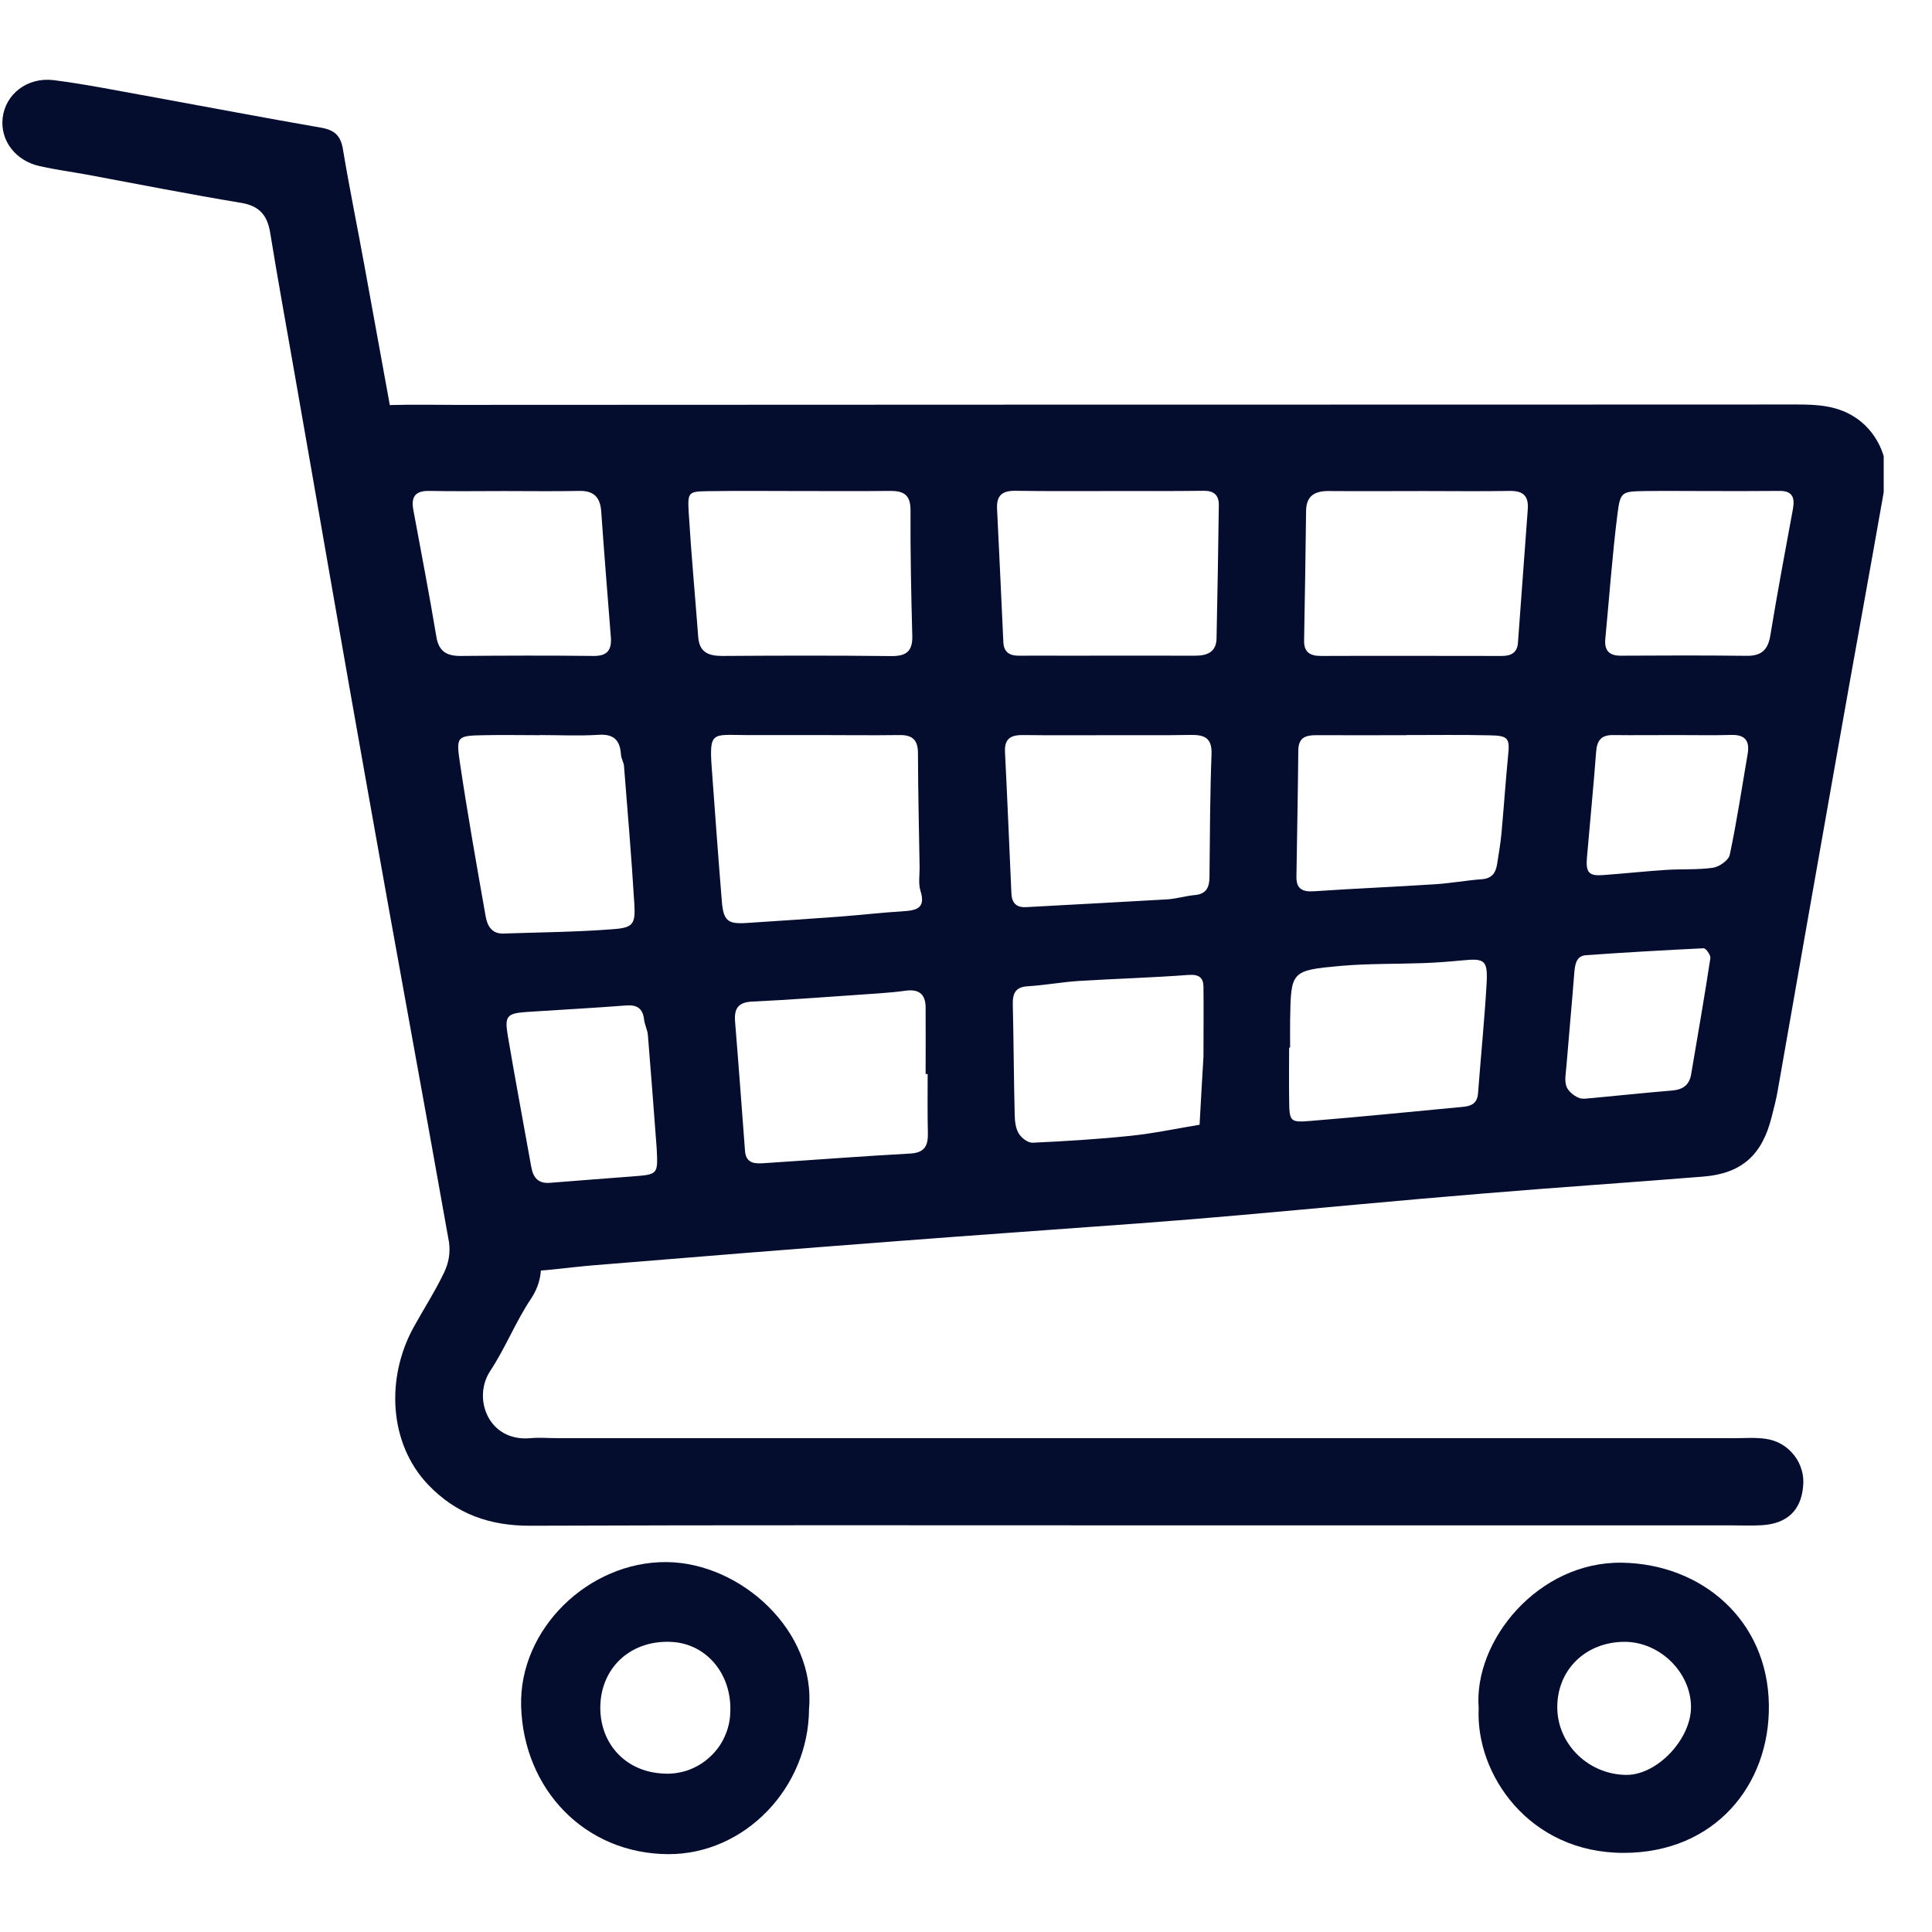 <svg version="1.0" preserveAspectRatio="xMidYMid meet" height="80" viewBox="0 0 60 60" zoomAndPan="magnify" width="80" xmlns:xlink="http://www.w3.org/1999/xlink" xmlns="http://www.w3.org/2000/svg"><defs><clipPath id="43c18792ad"><path clip-rule="nonzero" d="M 9 12 L 58.5 12 L 58.5 40 L 9 40 Z M 9 12"></path></clipPath><clipPath id="850c668519"><path clip-rule="nonzero" d="M 0 2.379 L 57 2.379 L 57 48 L 0 48 Z M 0 2.379"></path></clipPath><clipPath id="93bd457fe4"><path clip-rule="nonzero" d="M 45 48 L 55 48 L 55 57.879 L 45 57.879 Z M 45 48"></path></clipPath><clipPath id="3d903b2f7f"><path clip-rule="nonzero" d="M 16 48 L 26 48 L 26 57.879 L 16 57.879 Z M 16 48"></path></clipPath></defs><g clip-path="url(#43c18792ad)"><path fill-rule="nonzero" fill-opacity="1" d="M 34.242 12.566 C 41.43 12.566 48.617 12.566 55.805 12.562 C 56.43 12.562 57.023 12.594 57.57 12.934 C 58.258 13.355 58.691 14.219 58.551 15 C 58.059 17.805 57.543 20.605 57.051 23.406 C 56.434 26.891 55.82 30.375 55.211 33.855 C 55.164 34.137 55.09 34.414 55.02 34.688 C 54.73 35.859 54.098 36.441 52.91 36.539 C 50.594 36.727 48.277 36.879 45.965 37.074 C 43.492 37.277 41.02 37.516 38.547 37.734 C 37.492 37.828 36.438 37.914 35.383 37.992 C 32.859 38.18 30.344 38.352 27.828 38.547 C 24.703 38.785 21.578 39.035 18.453 39.293 C 17.684 39.355 16.914 39.48 16.145 39.492 C 15.047 39.508 14.273 38.902 14.051 37.816 C 13.691 36.066 13.395 34.301 13.078 32.543 C 12.355 28.582 11.637 24.625 10.918 20.664 C 10.594 18.867 10.262 17.066 9.945 15.266 C 9.684 13.785 10.652 12.621 12.188 12.578 C 12.84 12.559 13.492 12.574 14.148 12.574 Z M 25.355 22.828 L 23.277 22.828 C 23.238 22.828 23.195 22.828 23.156 22.828 C 22.125 22.824 22.02 22.699 22.105 23.867 C 22.207 25.246 22.305 26.621 22.418 28 C 22.469 28.598 22.605 28.703 23.188 28.664 C 24.16 28.602 25.133 28.535 26.102 28.465 C 26.75 28.414 27.395 28.34 28.043 28.301 C 28.461 28.273 28.758 28.211 28.586 27.664 C 28.516 27.441 28.562 27.18 28.559 26.934 C 28.539 25.758 28.512 24.574 28.508 23.391 C 28.508 22.969 28.328 22.82 27.922 22.828 C 27.066 22.84 26.211 22.828 25.355 22.828 Z M 34.469 15.25 C 33.492 15.25 32.516 15.258 31.539 15.242 C 31.129 15.238 30.941 15.379 30.965 15.809 C 31.035 17.184 31.094 18.562 31.16 19.941 C 31.172 20.242 31.34 20.363 31.633 20.363 C 32.121 20.359 32.609 20.363 33.098 20.363 C 34.441 20.363 35.785 20.359 37.125 20.363 C 37.504 20.363 37.773 20.238 37.781 19.828 C 37.812 18.441 37.832 17.059 37.852 15.676 C 37.852 15.383 37.703 15.242 37.398 15.242 C 36.422 15.254 35.445 15.25 34.469 15.25 Z M 44.215 15.25 C 43.238 15.25 42.262 15.258 41.285 15.25 C 40.852 15.242 40.57 15.379 40.562 15.859 C 40.543 17.203 40.527 18.543 40.5 19.887 C 40.492 20.262 40.688 20.371 41.027 20.371 C 42.902 20.363 44.773 20.371 46.645 20.371 C 46.922 20.371 47.121 20.27 47.141 19.965 C 47.246 18.586 47.34 17.211 47.445 15.836 C 47.48 15.426 47.328 15.242 46.898 15.246 C 46.004 15.262 45.109 15.25 44.215 15.25 Z M 24.906 15.25 C 23.93 15.25 22.953 15.238 21.977 15.254 C 21.387 15.262 21.352 15.285 21.387 15.895 C 21.465 17.191 21.586 18.484 21.684 19.781 C 21.719 20.258 22 20.371 22.43 20.371 C 24.18 20.359 25.93 20.355 27.68 20.375 C 28.148 20.379 28.344 20.223 28.332 19.75 C 28.297 18.445 28.27 17.145 28.277 15.84 C 28.277 15.324 28.02 15.238 27.594 15.246 C 26.699 15.258 25.805 15.246 24.906 15.25 Z M 34.508 22.832 C 33.609 22.832 32.711 22.84 31.816 22.828 C 31.438 22.82 31.188 22.895 31.211 23.355 C 31.285 24.82 31.344 26.285 31.41 27.746 C 31.422 28.035 31.559 28.191 31.871 28.172 C 33.332 28.09 34.797 28.016 36.262 27.93 C 36.543 27.91 36.82 27.824 37.102 27.797 C 37.473 27.766 37.562 27.547 37.562 27.215 C 37.574 25.957 37.578 24.688 37.625 23.422 C 37.645 22.898 37.387 22.816 36.957 22.824 C 36.141 22.84 35.324 22.828 34.508 22.832 Z M 43.68 22.832 C 42.742 22.832 41.805 22.836 40.867 22.832 C 40.535 22.832 40.324 22.914 40.32 23.305 C 40.309 24.609 40.281 25.91 40.262 27.219 C 40.254 27.59 40.43 27.703 40.797 27.68 C 42.055 27.594 43.312 27.543 44.57 27.461 C 45.059 27.43 45.539 27.34 46.023 27.305 C 46.328 27.281 46.449 27.113 46.492 26.848 C 46.543 26.527 46.598 26.207 46.629 25.887 C 46.703 25.074 46.758 24.266 46.836 23.457 C 46.891 22.926 46.844 22.844 46.25 22.836 C 45.395 22.816 44.539 22.828 43.68 22.828 Z M 16.754 22.832 C 16.184 22.832 15.613 22.82 15.039 22.832 C 14.207 22.848 14.16 22.859 14.277 23.648 C 14.516 25.258 14.801 26.859 15.082 28.457 C 15.133 28.75 15.273 29.008 15.641 28.992 C 16.781 28.953 17.926 28.945 19.062 28.855 C 19.668 28.809 19.738 28.688 19.699 28.062 C 19.613 26.637 19.492 25.215 19.379 23.793 C 19.371 23.676 19.293 23.559 19.285 23.441 C 19.258 23 19.074 22.789 18.594 22.82 C 17.98 22.859 17.367 22.828 16.754 22.828 Z M 28.809 33.355 L 28.746 33.355 C 28.746 32.66 28.75 31.969 28.746 31.273 C 28.738 30.859 28.523 30.707 28.105 30.77 C 27.621 30.836 27.133 30.859 26.648 30.895 C 25.555 30.969 24.457 31.055 23.359 31.105 C 22.922 31.125 22.797 31.324 22.828 31.723 C 22.938 33.062 23.035 34.402 23.137 35.742 C 23.168 36.16 23.48 36.141 23.766 36.121 C 25.27 36.023 26.773 35.906 28.277 35.824 C 28.715 35.797 28.824 35.578 28.816 35.195 C 28.801 34.578 28.809 33.969 28.809 33.355 Z M 15.664 15.25 C 14.891 15.25 14.117 15.262 13.348 15.246 C 12.91 15.234 12.758 15.414 12.836 15.832 C 13.078 17.145 13.332 18.453 13.551 19.77 C 13.625 20.23 13.871 20.371 14.297 20.371 C 15.68 20.359 17.062 20.355 18.441 20.371 C 18.887 20.375 19.004 20.156 18.969 19.766 C 18.867 18.473 18.762 17.18 18.672 15.887 C 18.641 15.438 18.438 15.234 17.98 15.246 C 17.207 15.262 16.434 15.25 15.664 15.25 Z M 37.375 32.809 C 37.375 32.047 37.383 31.352 37.375 30.656 C 37.375 30.371 37.246 30.254 36.914 30.277 C 35.773 30.363 34.633 30.395 33.496 30.465 C 32.969 30.5 32.445 30.598 31.918 30.629 C 31.539 30.652 31.449 30.844 31.453 31.18 C 31.48 32.324 31.484 33.469 31.512 34.613 C 31.516 34.812 31.539 35.039 31.637 35.199 C 31.719 35.34 31.926 35.496 32.07 35.488 C 33.09 35.441 34.105 35.379 35.117 35.273 C 35.832 35.199 36.543 35.047 37.254 34.93 C 37.293 34.199 37.336 33.469 37.375 32.809 Z M 40.066 32.535 L 40.035 32.535 C 40.035 33.062 40.027 33.594 40.035 34.125 C 40.043 34.832 40.051 34.863 40.691 34.812 C 42.273 34.684 43.848 34.523 45.426 34.375 C 45.695 34.352 45.879 34.266 45.902 33.949 C 45.988 32.812 46.102 31.68 46.168 30.543 C 46.207 29.82 46.109 29.758 45.43 29.824 C 45.023 29.863 44.617 29.895 44.211 29.91 C 43.355 29.941 42.496 29.922 41.645 29.996 C 40.09 30.137 40.09 30.156 40.066 31.68 C 40.062 31.961 40.066 32.246 40.066 32.531 Z M 53.055 15.25 C 52.402 15.25 51.75 15.242 51.098 15.25 C 50.375 15.262 50.32 15.262 50.234 15.949 C 50.07 17.238 49.98 18.535 49.855 19.832 C 49.82 20.18 49.953 20.363 50.328 20.363 C 51.633 20.355 52.938 20.352 54.246 20.367 C 54.695 20.371 54.902 20.191 54.977 19.746 C 55.195 18.422 55.441 17.105 55.684 15.789 C 55.746 15.434 55.648 15.242 55.262 15.246 C 54.523 15.254 53.785 15.25 53.055 15.25 Z M 20.395 35.68 C 20.305 34.5 20.219 33.324 20.121 32.148 C 20.109 31.988 20.023 31.832 20.004 31.672 C 19.965 31.312 19.781 31.195 19.426 31.227 C 18.414 31.305 17.395 31.359 16.379 31.426 C 15.746 31.469 15.664 31.543 15.77 32.164 C 16 33.527 16.258 34.887 16.5 36.246 C 16.559 36.586 16.73 36.762 17.078 36.734 C 17.93 36.668 18.781 36.598 19.637 36.535 C 20.434 36.473 20.434 36.477 20.395 35.68 Z M 52.055 22.828 C 51.402 22.828 50.75 22.836 50.098 22.828 C 49.734 22.824 49.598 22.988 49.57 23.34 C 49.488 24.43 49.379 25.523 49.285 26.621 C 49.242 27.098 49.344 27.211 49.789 27.176 C 50.438 27.129 51.082 27.059 51.734 27.016 C 52.223 26.984 52.719 27.016 53.199 26.949 C 53.395 26.918 53.684 26.715 53.719 26.547 C 53.938 25.516 54.094 24.469 54.273 23.426 C 54.344 23.023 54.211 22.812 53.77 22.824 C 53.199 22.84 52.625 22.828 52.055 22.828 Z M 49.434 34.102 C 50.312 34.02 51.121 33.934 51.93 33.867 C 52.258 33.84 52.465 33.699 52.52 33.363 C 52.723 32.164 52.934 30.961 53.117 29.758 C 53.133 29.664 52.977 29.449 52.91 29.449 C 51.691 29.508 50.473 29.578 49.254 29.664 C 48.949 29.688 48.914 29.953 48.891 30.211 C 48.816 31.184 48.723 32.156 48.645 33.129 C 48.629 33.332 48.582 33.551 48.645 33.734 C 48.695 33.883 48.867 34.023 49.02 34.09 C 49.156 34.152 49.34 34.102 49.434 34.102 Z M 49.434 34.102" fill="#050d2f"></path></g><g clip-path="url(#850c668519)"><path fill-rule="nonzero" fill-opacity="1" d="M 35.223 47.371 C 28.973 47.371 22.719 47.359 16.469 47.383 C 15.207 47.387 14.164 47.02 13.293 46.105 C 12.07 44.82 11.98 42.781 12.852 41.207 C 13.168 40.637 13.523 40.086 13.801 39.5 C 13.938 39.207 13.988 38.902 13.945 38.582 C 13.113 33.898 12.246 29.223 11.418 24.539 C 10.645 20.215 9.902 15.887 9.141 11.559 C 8.891 10.117 8.625 8.676 8.391 7.23 C 8.301 6.68 8.055 6.391 7.473 6.297 C 5.867 6.031 4.27 5.715 2.672 5.418 C 2.191 5.332 1.707 5.266 1.234 5.16 C 0.477 4.992 0.004 4.363 0.082 3.664 C 0.164 2.934 0.836 2.391 1.66 2.488 C 2.672 2.617 3.668 2.82 4.672 3 C 6.43 3.32 8.188 3.656 9.949 3.961 C 10.379 4.031 10.582 4.203 10.652 4.645 C 10.852 5.848 11.098 7.043 11.316 8.242 C 11.965 11.801 12.617 15.359 13.246 18.926 C 14.027 23.371 14.777 27.824 15.559 32.27 C 15.938 34.434 16.344 36.59 16.746 38.746 C 16.852 39.312 16.836 39.82 16.484 40.344 C 16.012 41.051 15.695 41.863 15.223 42.578 C 14.664 43.43 15.172 44.781 16.469 44.664 C 16.754 44.637 17.039 44.664 17.328 44.664 L 53.859 44.664 C 54.184 44.664 54.516 44.637 54.836 44.684 C 55.012 44.707 55.176 44.766 55.328 44.852 C 55.48 44.941 55.609 45.055 55.719 45.195 C 55.828 45.332 55.906 45.488 55.953 45.656 C 56.004 45.824 56.016 46 55.996 46.172 C 55.93 46.91 55.496 47.32 54.715 47.367 C 54.391 47.387 54.062 47.371 53.734 47.371 Z M 35.223 47.371" fill="#050d2f"></path></g><g clip-path="url(#93bd457fe4)"><path fill-rule="nonzero" fill-opacity="1" d="M 45.922 53.055 C 45.754 50.953 47.77 48.492 50.371 48.531 C 52.848 48.57 54.898 50.309 54.934 52.945 C 54.969 55.434 53.254 57.543 50.422 57.543 C 47.48 57.543 45.82 55.094 45.922 53.055 Z M 50.461 50.988 C 49.238 50.988 48.344 51.867 48.363 53.055 C 48.383 54.191 49.352 55.117 50.516 55.121 C 51.473 55.121 52.523 54.004 52.516 53 C 52.504 51.93 51.547 50.992 50.457 50.988 Z M 50.461 50.988" fill="#050d2f"></path></g><g clip-path="url(#3d903b2f7f)"><path fill-rule="nonzero" fill-opacity="1" d="M 25.125 53.066 C 25.117 55.531 23.117 57.594 20.75 57.582 C 18.168 57.57 16.258 55.574 16.184 52.984 C 16.117 50.582 18.289 48.492 20.699 48.512 C 23.012 48.531 25.34 50.656 25.125 53.066 Z M 22.68 53.18 C 22.734 52.004 21.957 51.062 20.879 50.992 C 19.648 50.918 18.727 51.719 18.648 52.879 C 18.57 54.07 19.371 55.016 20.582 55.078 C 20.852 55.098 21.109 55.062 21.363 54.977 C 21.613 54.887 21.84 54.754 22.035 54.574 C 22.234 54.395 22.391 54.184 22.5 53.941 C 22.613 53.699 22.672 53.445 22.68 53.18 Z M 22.68 53.18" fill="#050d2f"></path></g></svg>